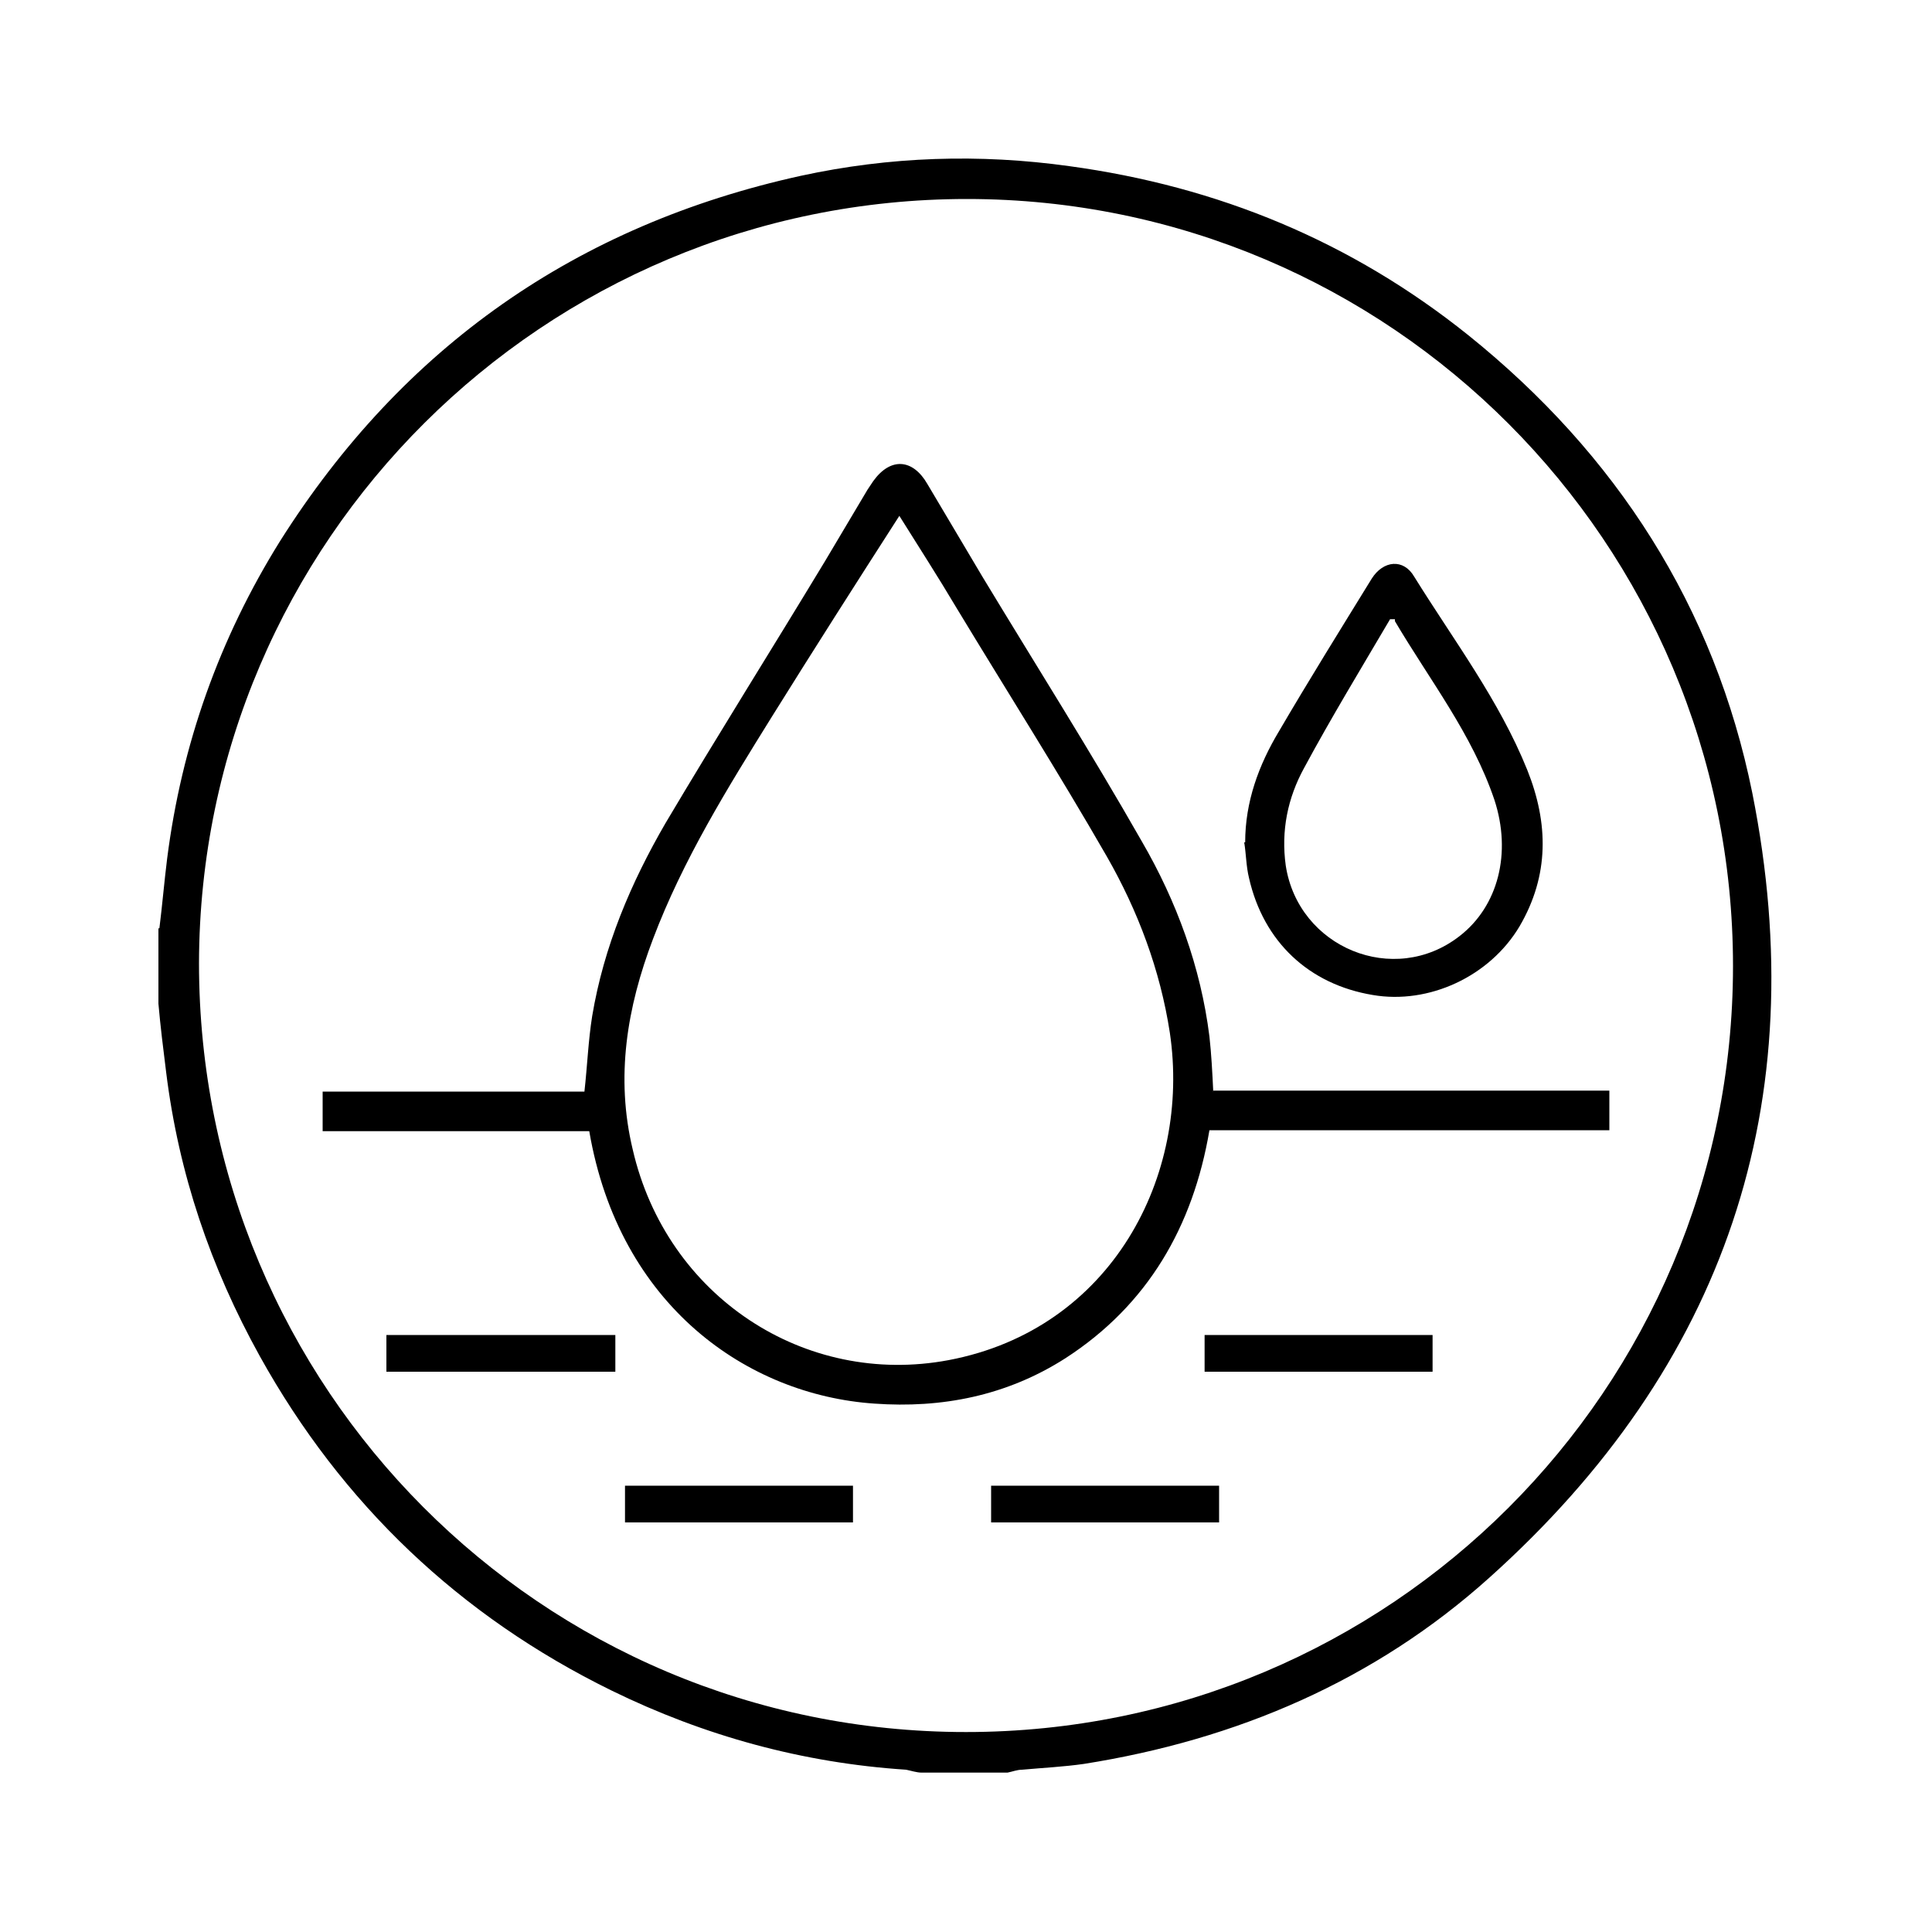 <?xml version="1.0" encoding="UTF-8"?>
<svg xmlns="http://www.w3.org/2000/svg" version="1.1" viewBox="0 0 200 200">
  <!-- Generator: Adobe Illustrator 28.7.1, SVG Export Plug-In . SVG Version: 1.2.0 Build 142)  -->
  <g>
    <g id="Capa_1">
      <g id="VyLeG7">
        <g>
          <path d="M16.5,96.1c.3-2.4.5-4.8.8-7.2,1.5-11.8,5.4-22.8,11.7-32.9,12.7-20.1,30.7-32.7,53.9-37.8,9.2-2,18.5-2.3,27.8-1,15.4,2.1,29.2,7.8,41.3,17.5,15.3,12.3,25.5,28.1,29.4,47.4,6.4,32.1-2.8,59.3-27.2,81.2-11.9,10.7-26.2,16.8-42,19.3-2.1.3-4.2.4-6.4.6-.5,0-1,.2-1.5.3h-8.9c-.5,0-1.1-.2-1.6-.3-10.7-.7-20.9-3.5-30.5-8.2-15.7-7.7-27.9-19.3-36.4-34.6-5.1-9.2-8.4-18.9-9.7-29.4-.3-2.4-.6-4.8-.8-7.1,0-2.6,0-5.2,0-7.8ZM100.1,20.6c-43.8,0-79.4,35.4-79.5,79.1,0,44,35.4,79.6,79.4,79.6,43.9,0,79.4-35.5,79.4-79.3,0-43.8-35.5-79.4-79.3-79.4Z"/>
          <path d="M125.6,112.9h41v4.1h-41.4c-1.7,10-6.4,18.1-14.9,23.6-6.1,3.9-12.8,5.2-19.8,4.7-13.1-.9-26.4-10.1-29.5-28.2h-27.6v-4.1h27.1c.3-2.7.4-5.3.8-7.8,1.2-7.2,4-13.8,7.6-20,5.4-9.1,11-18,16.5-27.1,1.5-2.5,2.9-4.9,4.4-7.4.2-.3.4-.6.6-.9,1.8-2.5,4.1-2.3,5.6.3,1.9,3.2,3.8,6.4,5.7,9.6,5.5,9.1,11.2,18.1,16.5,27.4,3.6,6.2,6.1,13,7,20.2.2,1.8.3,3.7.4,5.8ZM93.1,53.4c-4.5,7-8.9,13.9-13.2,20.8-4.6,7.4-9.2,14.8-12.3,23-2.7,7.1-3.9,14.3-2.1,21.8,3.5,15.2,17.8,24.6,32.7,21.8,16.9-3.2,25.1-19.1,22.9-33.9-1-6.5-3.3-12.6-6.5-18.2-5-8.7-10.4-17.2-15.6-25.8-1.9-3.2-3.9-6.3-5.9-9.5Z"/>
          <path d="M128.9,87.2c0-4.2,1.4-8,3.5-11.5,3.1-5.3,6.4-10.6,9.6-15.8,1.2-1.9,3.3-2.1,4.4-.2,4.1,6.6,8.8,12.8,11.7,20,2.2,5.5,2.3,10.9-.8,16.2-3.1,5.2-9.4,8.1-15.2,7.1-6.6-1.1-11.3-5.5-12.8-12.1-.3-1.2-.3-2.5-.5-3.7ZM144.4,64.1c-.2,0-.3,0-.5,0-3,5.1-6.1,10.2-8.9,15.4-1.7,3.1-2.4,6.5-1.9,10.1,1.3,8.5,11.2,12.6,18,7.3,4-3.1,5.4-8.6,3.6-14.1-2.3-6.8-6.7-12.4-10.3-18.5Z"/>
          <path d="M63.7,138.2v3.8h-23.7v-3.8h23.7Z"/>
          <path d="M124.7,142v-3.8h23.6v3.8h-23.6Z"/>
          <path d="M88.3,153.8v3.8h-23.6v-3.8h23.6Z"/>
          <path d="M102.6,157.6v-3.8h23.6v3.8h-23.6Z"/>
        </g>
      </g>
    </g>
  </g>
</svg>
